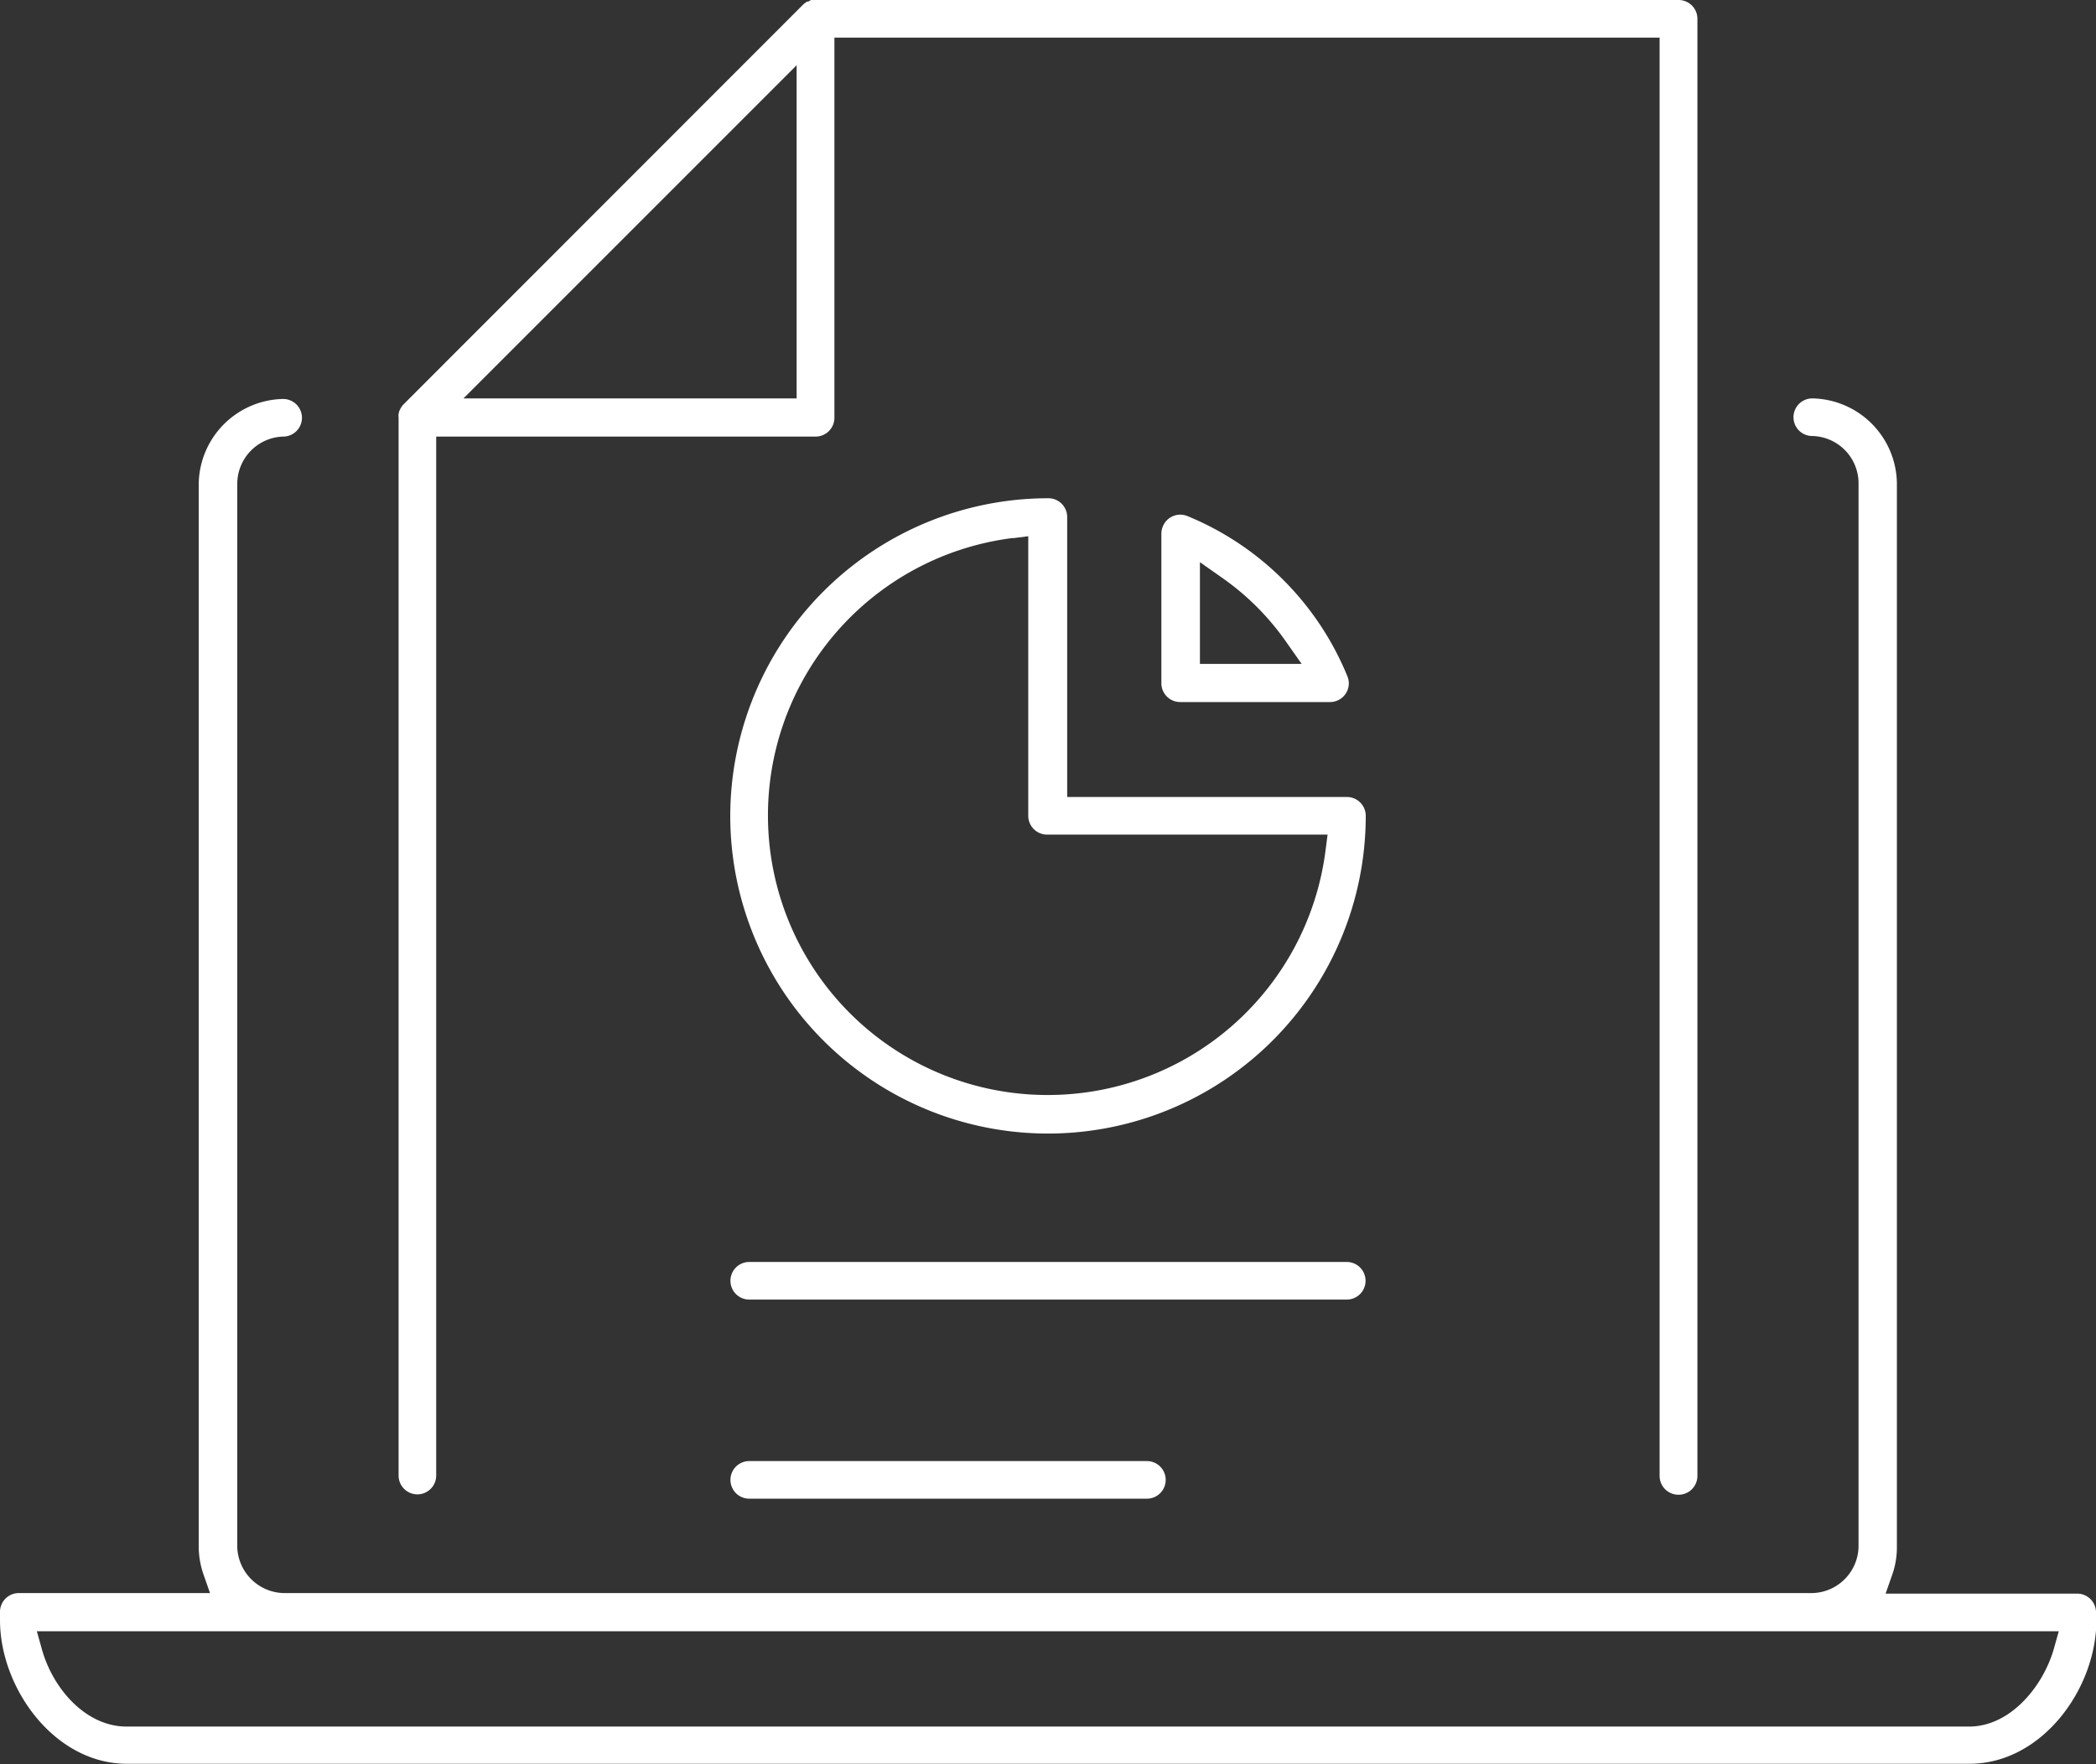 <svg xmlns="http://www.w3.org/2000/svg" viewBox="0 0 111.48 93.83"><rect x="0" y="0" width="111.48" height="93.83" fill="#333333" stroke="none"/><defs><style>.cls-1{fill:#fff;}</style></defs><title>icon-downloads</title><g id="Ebene_2" data-name="Ebene 2"><g id="Ebene_1-2" data-name="Ebene 1"><g id="noun_document_electronic_2191840" data-name="noun document electronic 2191840"><path class="cls-1" d="M111.48,85.76a1,1,0,0,0-1-1H100.29l.35-1a4.37,4.37,0,0,0,.25-1.47V25.68a4.58,4.58,0,0,0-4.5-4.49,1,1,0,1,0,0,2,2.52,2.52,0,0,1,2.46,2.44V82.27a2.52,2.52,0,0,1-2.44,2.46H15.08a2.53,2.53,0,0,1-2.46-2.42V25.68a2.52,2.52,0,0,1,2.44-2.46,1,1,0,0,0,1-1,1,1,0,0,0-1-1,4.58,4.58,0,0,0-4.49,4.5V82.27a4.52,4.52,0,0,0,.25,1.46l.35,1H1a1,1,0,0,0-1,1v.44c0,3.61,2.89,7.64,6.75,7.64h98c3.86,0,6.75-4,6.75-7.63Zm-2.26,2c-.6,2-2.33,4.07-4.49,4.07h-98c-2.16,0-3.9-2-4.49-4.07l-.28-1H109.5Z"/><path class="cls-1" d="M38.84,43.39a16.9,16.9,0,1,0,33.8,0,1,1,0,0,0-1-1H56.76V27.5a1,1,0,0,0-1-1A16.92,16.92,0,0,0,38.84,43.39Zm15-14.76.85-.11V43.39a1,1,0,0,0,1,1H70.61l-.11.85a14.89,14.89,0,0,1-14.76,13h0a14.87,14.87,0,0,1-1.83-29.63Z"/><path class="cls-1" d="M70.74,37.34a1,1,0,0,0,1-1,1,1,0,0,0-.08-.38,15.59,15.59,0,0,0-8.5-8.51,1,1,0,0,0-1.32.57,1,1,0,0,0-.07.38v7.94a1,1,0,0,0,1,1ZM65,30.73a13.73,13.73,0,0,1,3.4,3.4l.83,1.18H63.82V29.9Z"/><path class="cls-1" d="M39.85,69.12H71.63a1,1,0,0,0,1-1h0a1,1,0,0,0-1-1H39.85a1,1,0,0,0,0,2Z"/><path class="cls-1" d="M39.85,79.71H61a1,1,0,0,0,0-2H39.85a1,1,0,0,0,0,2Z"/><path class="cls-1" d="M89.28,79.5a1,1,0,0,0,1-1V1a1,1,0,0,0-1-1H43.13L43,.08l-.06,0a1.15,1.15,0,0,0-.25.19L21.48,21.49a.83.83,0,0,0-.16.21l-.05.09a.78.78,0,0,0-.07.23.46.46,0,0,0,0,.17V78.48a1,1,0,1,0,2,0V23.22H43.38a1,1,0,0,0,1-1V2H88.27V78.49A1,1,0,0,0,89.28,79.5ZM42.37,21.19H24.65L42.37,3.47Z"/></g></g></g></svg>